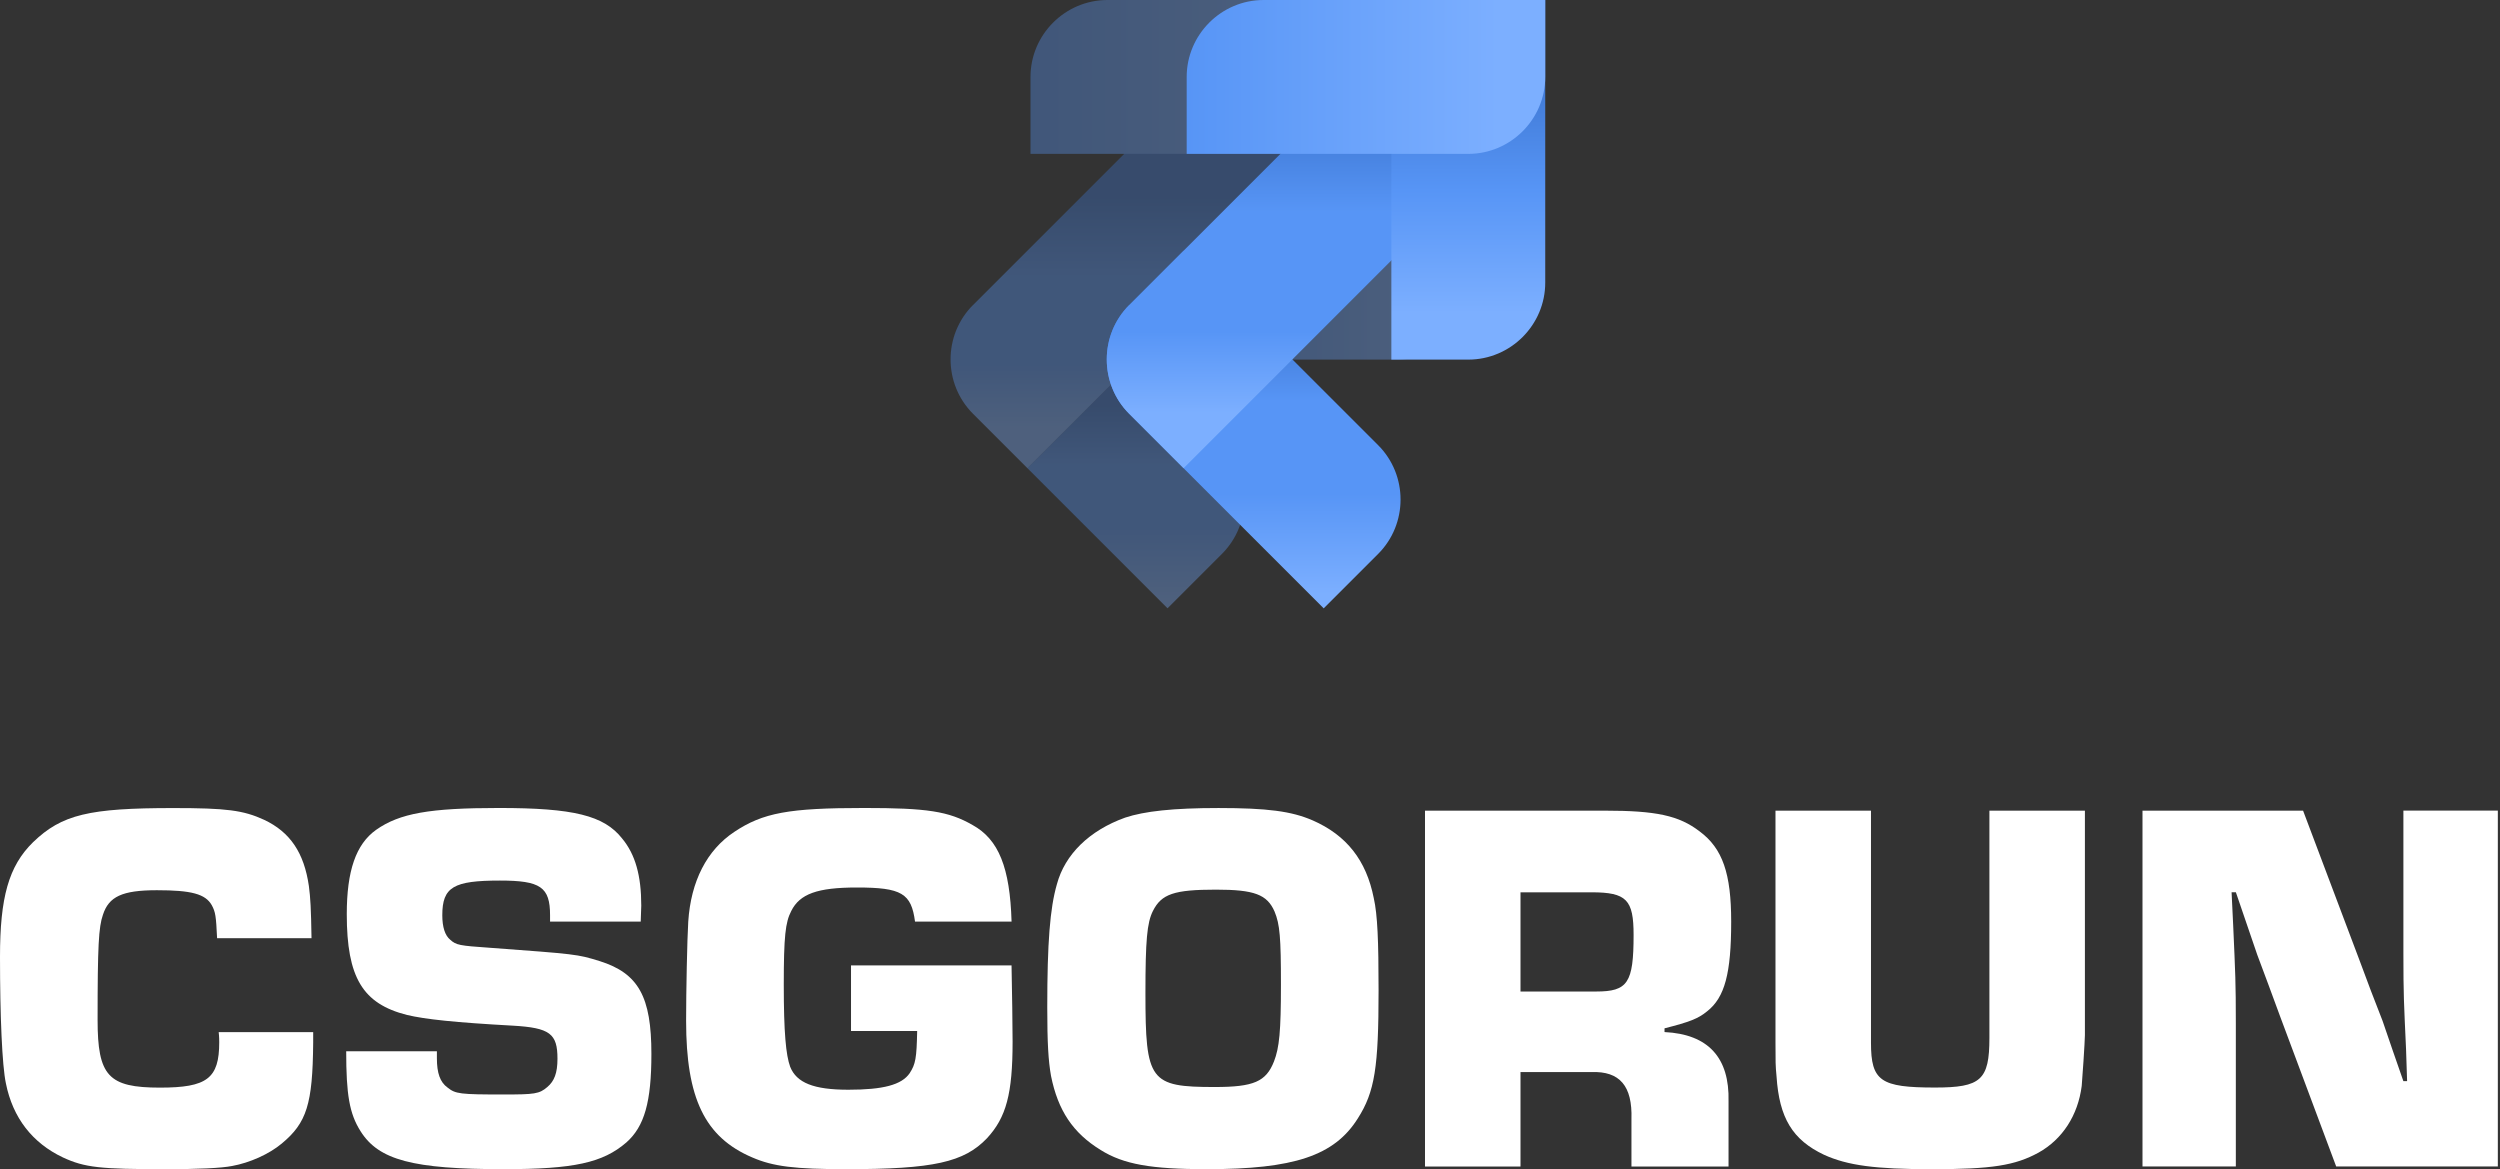 <svg width="263" height="123" viewBox="0 0 263 123" fill="none" xmlns="http://www.w3.org/2000/svg">
  <rect x="0" y="0" width="263" height="123" fill="#333333" stroke="none"/>
  <path fill-rule="evenodd" clip-rule="evenodd" d="M128.548 46.834L119.527 37.812L108.085 49.254L122.825 63.994L128.551 58.268C131.697 55.119 131.697 49.969 128.551 46.827V46.834H128.548Z" fill="url(#paint0_linear_3976_214639)" fill-opacity="0.36"/>
  <path fill-rule="evenodd" clip-rule="evenodd" d="M102.366 32.088L118.273 16.181H138.034C139.194 16.181 140.295 15.935 141.298 15.49L141.576 15.768L108.085 49.255L102.359 43.529C99.213 40.383 99.213 35.23 102.359 32.088H102.366Z" fill="url(#paint1_linear_3976_214639)" fill-opacity="0.36"/>
  <path fill-rule="evenodd" clip-rule="evenodd" d="M137.545 12.837L129.944 37.831H147.059C151.51 37.831 156.472 33.195 155.153 28.942L146.128 0H138.034C133.583 0 138.107 8.417 137.545 12.837Z" fill="url(#paint2_linear_3976_214639)" fill-opacity="0.36"/>
  <path fill-rule="evenodd" clip-rule="evenodd" d="M116.502 0H146.128V8.094C146.128 12.546 142.486 16.188 138.034 16.188H108.408V8.094C108.408 3.642 112.051 0 116.502 0Z" fill="url(#paint3_linear_3976_214639)" fill-opacity="0.36"/>
  <path fill-rule="evenodd" clip-rule="evenodd" d="M144.979 46.831L124.516 26.369L118.791 32.095C115.645 35.241 115.645 40.394 118.791 43.536L139.253 63.999L144.979 58.273C148.125 55.127 148.125 49.974 144.979 46.831Z" fill="url(#paint4_linear_3976_214639)"/>
  <path fill-rule="evenodd" clip-rule="evenodd" d="M118.798 32.093L146.559 4.328L158 15.769L124.516 49.253L118.791 43.527C115.645 40.381 115.645 35.228 118.791 32.086L118.798 32.093Z" fill="url(#paint5_linear_3976_214639)"/>
  <path fill-rule="evenodd" clip-rule="evenodd" d="M146.371 8.094V37.831H154.465C158.917 37.831 162.559 34.188 162.559 29.737V0H154.465C150.014 0 146.371 3.642 146.371 8.094Z" fill="url(#paint6_linear_3976_214639)"/>
  <path fill-rule="evenodd" clip-rule="evenodd" d="M132.933 0H162.559V8.094C162.559 12.546 158.917 16.188 154.465 16.188H124.839V8.094C124.839 3.642 128.482 0 132.933 0Z" fill="url(#paint7_linear_3976_214639)"/>
  <path d="M32.947 108.575V109.698C32.89 116.153 32.275 118.116 29.636 120.305C28.288 121.428 26.267 122.325 24.415 122.662C23.292 122.887 20.824 122.998 17.398 122.998C10.55 122.998 8.923 122.83 6.623 121.764C3.422 120.248 1.348 117.612 0.619 113.964C0.225 112.112 0 106.894 0 100.664C0 94.435 0.898 91.123 3.48 88.598C6.509 85.68 9.373 85.008 18.239 85.008C23.796 85.008 25.591 85.233 27.78 86.242C30.53 87.533 31.989 89.721 32.493 93.201C32.661 94.492 32.719 95.5 32.772 98.701H22.838C22.727 96.344 22.669 95.951 22.276 95.221C21.604 94.045 20.145 93.651 16.497 93.651C12.849 93.651 11.447 94.324 10.829 96.234C10.378 97.525 10.267 99.488 10.267 107.291C10.267 113.185 11.39 114.418 16.833 114.418C21.772 114.418 23.063 113.464 23.063 109.648C23.063 109.537 23.063 109.029 23.006 108.582H32.94L32.947 108.575Z" fill="white"/>
  <path d="M57.866 96.955V96.283C57.866 93.308 56.854 92.635 52.592 92.635C47.71 92.635 46.53 93.308 46.53 96.283C46.53 97.517 46.809 98.414 47.37 98.865C47.989 99.426 48.325 99.484 51.522 99.705C60.613 100.378 60.727 100.378 63.084 101.107C67.182 102.398 68.527 104.866 68.527 110.874C68.527 115.923 67.797 118.505 65.888 120.19C63.417 122.321 60.388 122.997 52.978 122.997C43.436 122.997 39.846 122.042 37.936 119.013C36.756 117.161 36.42 115.14 36.42 110.595H45.961V111.324C45.961 112.894 46.297 113.849 47.084 114.411C47.925 115.083 48.375 115.14 52.978 115.14C56.232 115.14 56.736 115.083 57.58 114.353C58.31 113.735 58.646 112.894 58.646 111.378C58.646 108.739 57.859 108.124 53.933 107.898C47.814 107.562 44.727 107.226 42.821 106.775C38.161 105.599 36.481 102.845 36.481 96.168C36.481 91.623 37.436 88.816 39.567 87.299C42.038 85.561 45.178 85 52.477 85C60.334 85 63.535 85.787 65.441 88.201C66.843 89.885 67.461 92.131 67.461 95.271L67.404 96.955H57.863H57.866Z" fill="white"/>
  <path d="M106.414 101.558C106.471 104.758 106.525 107.619 106.525 109.583C106.525 115.083 105.852 117.554 103.832 119.743C101.418 122.268 98.221 122.997 89.015 122.997C83.626 122.997 81.327 122.715 79.138 121.763C74.142 119.632 72.179 115.534 72.179 107.394C72.179 104.308 72.29 98.808 72.404 96.955C72.683 92.689 74.367 89.434 77.232 87.525C80.261 85.504 82.957 85 90.925 85C97.491 85 99.794 85.336 102.319 86.795C105.069 88.312 106.249 91.283 106.417 96.955H96.261C95.868 93.98 94.859 93.365 90.142 93.365C85.99 93.365 84.138 94.037 83.24 95.836C82.621 97.016 82.453 98.529 82.453 103.582C82.453 108.635 82.678 110.992 83.126 112.226C83.798 113.91 85.597 114.64 89.244 114.64C92.892 114.64 94.855 114.135 95.699 112.898C96.318 111.943 96.429 111.328 96.486 108.463H89.527V101.561H106.421L106.414 101.558Z" fill="white"/>
  <path d="M138.066 86.291C141.657 87.861 143.734 90.501 144.521 94.484C144.915 96.226 145.026 98.976 145.026 104.194C145.026 112.276 144.632 114.858 142.837 117.665C140.366 121.596 136.103 122.997 126.955 122.997C121.119 122.997 118.2 122.493 115.787 120.977C112.868 119.182 111.298 116.825 110.565 113.177C110.286 111.607 110.172 109.698 110.172 105.993C110.172 99.201 110.454 95.554 111.184 93.029C112.024 89.885 114.606 87.361 118.369 86.012C120.389 85.34 123.418 85.004 128.189 85.004C133.296 85.004 135.878 85.34 138.066 86.295V86.291ZM121.287 95.833C120.668 97.066 120.5 98.919 120.5 104.476C120.5 113.739 120.947 114.354 127.795 114.354C131.894 114.354 133.185 113.792 134.025 111.661C134.587 110.202 134.755 108.517 134.755 103.579C134.755 98.64 134.644 97.238 134.082 95.89C133.296 94.095 131.951 93.59 127.91 93.59C123.533 93.59 122.184 94.041 121.287 95.836V95.833Z" fill="white"/>
  <path d="M149.907 85.281H168.821C174.211 85.281 176.621 85.785 178.81 87.47C181.224 89.265 182.121 91.904 182.121 96.954C182.121 102.397 181.449 104.925 179.596 106.384C178.642 107.171 177.744 107.507 175.108 108.18V108.573C179.711 108.798 181.957 111.266 181.842 115.868V122.717H171.629V117.721C171.739 114.241 170.395 112.671 167.419 112.782H159.956V122.717H149.91V85.281H149.907ZM167.924 104.307C171.235 104.307 171.854 103.409 171.854 98.359C171.854 94.654 171.124 93.871 167.419 93.871H159.956V104.31H167.927L167.924 104.307Z" fill="white"/>
  <path d="M219.332 85.281V108.909C219.332 109.471 219.053 113.737 218.996 114.241C218.602 117.328 216.975 119.852 214.45 121.258C211.979 122.606 209.569 122.999 203.225 122.999C197.277 122.999 194.356 122.606 191.888 121.483C188.576 119.913 187.175 117.61 186.892 113.233C186.781 112.11 186.781 111.717 186.781 109.696V85.281H196.827V109.696C196.827 113.737 197.839 114.409 203.561 114.409C208.389 114.409 209.286 113.623 209.286 109.192V85.281H219.332Z" fill="white"/>
  <path d="M262.772 122.713H245.767L239.874 106.942C239.087 104.753 238.247 102.565 237.46 100.433L235.214 93.867H234.763L234.931 97.347C235.157 102.454 235.21 103.298 235.21 107.729V122.713H225.39V85.281H242.284L248.231 101.052C249.018 103.183 249.801 105.261 250.645 107.393C251.375 109.524 252.104 111.659 252.834 113.733H253.227L253.116 110.364C252.891 105.426 252.837 104.696 252.837 100.262V85.277H262.772V122.713Z" fill="white"/>
  <defs>
    <linearGradient id="paint0_linear_3976_214639" x1="119.498" y1="37.812" x2="119.498" y2="63.994" gradientUnits="userSpaceOnUse">
      <stop stop-color="#3D76D1"/>
      <stop offset="0.19" stop-color="#3D76D1"/>
      <stop offset="0.42" stop-color="#5795F6"/>
      <stop offset="0.68" stop-color="#5795F6"/>
      <stop offset="0.96" stop-color="#7CAFFF"/>
      <stop offset="1" stop-color="#7CAFFF"/>
    </linearGradient>
    <linearGradient id="paint1_linear_3976_214639" x1="120.791" y1="15.49" x2="120.791" y2="49.258" gradientUnits="userSpaceOnUse">
      <stop stop-color="#3D76D1"/>
      <stop offset="0.16" stop-color="#3D76D1"/>
      <stop offset="0.4" stop-color="#5795F6"/>
      <stop offset="0.68" stop-color="#5795F6"/>
      <stop offset="0.87" stop-color="#7CAFFF"/>
    </linearGradient>
    <linearGradient id="paint2_linear_3976_214639" x1="129.944" y1="18.916" x2="155.369" y2="18.916" gradientUnits="userSpaceOnUse">
      <stop stop-color="#5795F6"/>
      <stop offset="0.87" stop-color="#7CAFFF"/>
    </linearGradient>
    <linearGradient id="paint3_linear_3976_214639" x1="108.408" y1="8.094" x2="146.128" y2="8.094" gradientUnits="userSpaceOnUse">
      <stop stop-color="#5795F6"/>
      <stop offset="0.87" stop-color="#7CAFFF"/>
    </linearGradient>
    <linearGradient id="paint4_linear_3976_214639" x1="131.885" y1="26.369" x2="131.885" y2="63.999" gradientUnits="userSpaceOnUse">
      <stop stop-color="#3D76D1"/>
      <stop offset="0.19" stop-color="#3D76D1"/>
      <stop offset="0.42" stop-color="#5795F6"/>
      <stop offset="0.68" stop-color="#5795F6"/>
      <stop offset="0.96" stop-color="#7CAFFF"/>
      <stop offset="1" stop-color="#7CAFFF"/>
    </linearGradient>
    <linearGradient id="paint5_linear_3976_214639" x1="137.218" y1="4.328" x2="137.218" y2="49.257" gradientUnits="userSpaceOnUse">
      <stop stop-color="#3D76D1"/>
      <stop offset="0.16" stop-color="#3D76D1"/>
      <stop offset="0.4" stop-color="#5795F6"/>
      <stop offset="0.68" stop-color="#5795F6"/>
      <stop offset="0.87" stop-color="#7CAFFF"/>
    </linearGradient>
    <linearGradient id="paint6_linear_3976_214639" x1="154.465" y1="0" x2="154.465" y2="37.831" gradientUnits="userSpaceOnUse">
      <stop stop-color="#3D76D1"/>
      <stop offset="0.19" stop-color="#3D76D1"/>
      <stop offset="0.53" stop-color="#5795F6"/>
      <stop offset="0.87" stop-color="#7CAFFF"/>
    </linearGradient>
    <linearGradient id="paint7_linear_3976_214639" x1="124.839" y1="8.094" x2="162.559" y2="8.094" gradientUnits="userSpaceOnUse">
      <stop stop-color="#5795F6"/>
      <stop offset="0.87" stop-color="#7CAFFF"/>
    </linearGradient>
  </defs>
</svg>
